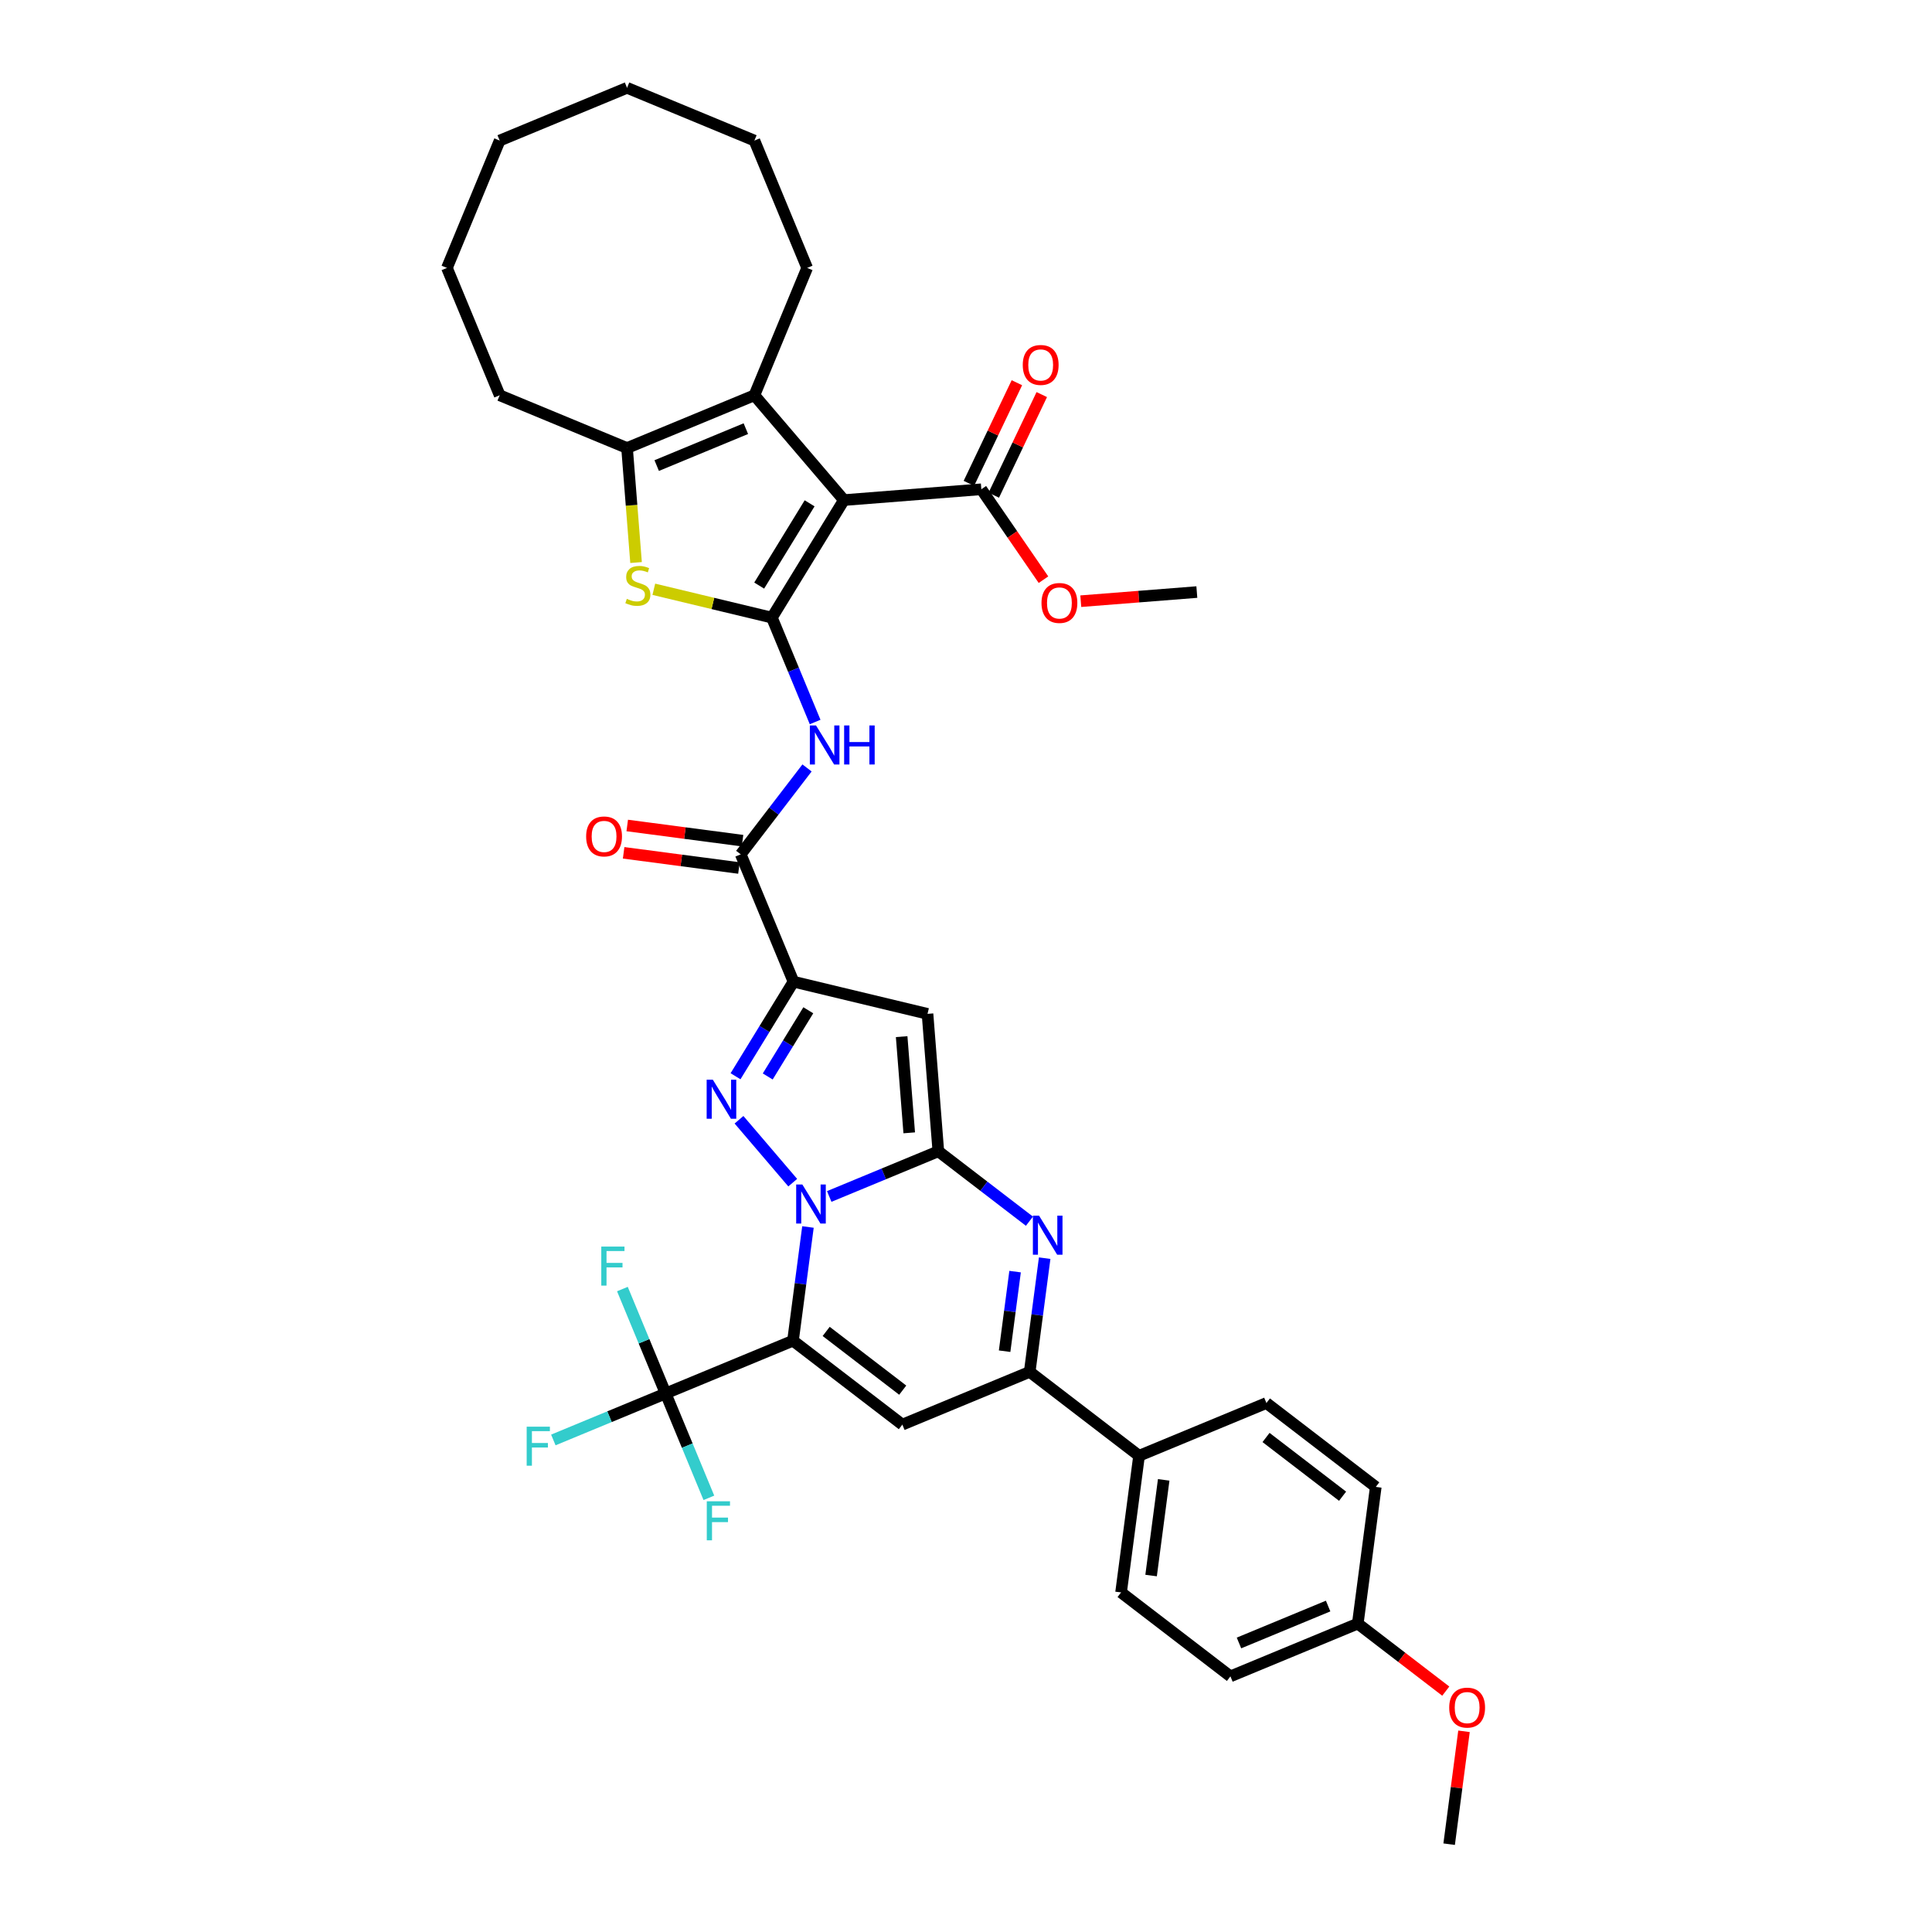 <?xml version='1.0' encoding='iso-8859-1'?>
<svg version='1.1' baseProfile='full'
              xmlns='http://www.w3.org/2000/svg'
                      xmlns:rdkit='http://www.rdkit.org/xml'
                      xmlns:xlink='http://www.w3.org/1999/xlink'
                  xml:space='preserve'
width='1000px' height='1000px' viewBox='0 0 1000 1000'>
<!-- END OF HEADER -->
<rect style='opacity:1.0;fill:#FFFFFF;stroke:none' width='1000' height='1000' x='0' y='0'> </rect>
<path class='bond-0' d='M 418.198,635.091 L 414.324,664.517' style='fill:none;fill-rule:evenodd;stroke:#0000FF;stroke-width:6px;stroke-linecap:butt;stroke-linejoin:miter;stroke-opacity:1' />
<path class='bond-0' d='M 414.324,664.517 L 410.45,693.942' style='fill:none;fill-rule:evenodd;stroke:#000000;stroke-width:6px;stroke-linecap:butt;stroke-linejoin:miter;stroke-opacity:1' />
<path class='bond-1' d='M 429.21,619.292 L 457.445,607.597' style='fill:none;fill-rule:evenodd;stroke:#0000FF;stroke-width:6px;stroke-linecap:butt;stroke-linejoin:miter;stroke-opacity:1' />
<path class='bond-1' d='M 457.445,607.597 L 485.68,595.901' style='fill:none;fill-rule:evenodd;stroke:#000000;stroke-width:6px;stroke-linecap:butt;stroke-linejoin:miter;stroke-opacity:1' />
<path class='bond-3' d='M 410.317,612.144 L 382.509,579.586' style='fill:none;fill-rule:evenodd;stroke:#0000FF;stroke-width:6px;stroke-linecap:butt;stroke-linejoin:miter;stroke-opacity:1' />
<path class='bond-8' d='M 410.45,693.942 L 467.054,737.376' style='fill:none;fill-rule:evenodd;stroke:#000000;stroke-width:6px;stroke-linecap:butt;stroke-linejoin:miter;stroke-opacity:1' />
<path class='bond-8' d='M 427.628,689.137 L 467.251,719.54' style='fill:none;fill-rule:evenodd;stroke:#000000;stroke-width:6px;stroke-linecap:butt;stroke-linejoin:miter;stroke-opacity:1' />
<path class='bond-11' d='M 410.45,693.942 L 344.533,721.246' style='fill:none;fill-rule:evenodd;stroke:#000000;stroke-width:6px;stroke-linecap:butt;stroke-linejoin:miter;stroke-opacity:1' />
<path class='bond-6' d='M 485.68,595.901 L 480.082,524.773' style='fill:none;fill-rule:evenodd;stroke:#000000;stroke-width:6px;stroke-linecap:butt;stroke-linejoin:miter;stroke-opacity:1' />
<path class='bond-6' d='M 470.615,586.351 L 466.696,536.562' style='fill:none;fill-rule:evenodd;stroke:#000000;stroke-width:6px;stroke-linecap:butt;stroke-linejoin:miter;stroke-opacity:1' />
<path class='bond-7' d='M 485.68,595.901 L 509.259,613.994' style='fill:none;fill-rule:evenodd;stroke:#000000;stroke-width:6px;stroke-linecap:butt;stroke-linejoin:miter;stroke-opacity:1' />
<path class='bond-7' d='M 509.259,613.994 L 532.838,632.086' style='fill:none;fill-rule:evenodd;stroke:#0000FF;stroke-width:6px;stroke-linecap:butt;stroke-linejoin:miter;stroke-opacity:1' />
<path class='bond-2' d='M 399.532,319.679 L 410.722,346.695' style='fill:none;fill-rule:evenodd;stroke:#000000;stroke-width:6px;stroke-linecap:butt;stroke-linejoin:miter;stroke-opacity:1' />
<path class='bond-2' d='M 410.722,346.695 L 421.912,373.71' style='fill:none;fill-rule:evenodd;stroke:#0000FF;stroke-width:6px;stroke-linecap:butt;stroke-linejoin:miter;stroke-opacity:1' />
<path class='bond-4' d='M 399.532,319.679 L 436.811,258.845' style='fill:none;fill-rule:evenodd;stroke:#000000;stroke-width:6px;stroke-linecap:butt;stroke-linejoin:miter;stroke-opacity:1' />
<path class='bond-4' d='M 392.957,303.098 L 419.053,260.515' style='fill:none;fill-rule:evenodd;stroke:#000000;stroke-width:6px;stroke-linecap:butt;stroke-linejoin:miter;stroke-opacity:1' />
<path class='bond-9' d='M 399.532,319.679 L 368.975,312.343' style='fill:none;fill-rule:evenodd;stroke:#000000;stroke-width:6px;stroke-linecap:butt;stroke-linejoin:miter;stroke-opacity:1' />
<path class='bond-9' d='M 368.975,312.343 L 338.418,305.007' style='fill:none;fill-rule:evenodd;stroke:#CCCC00;stroke-width:6px;stroke-linecap:butt;stroke-linejoin:miter;stroke-opacity:1' />
<path class='bond-5' d='M 380.71,557.065 L 395.708,532.591' style='fill:none;fill-rule:evenodd;stroke:#0000FF;stroke-width:6px;stroke-linecap:butt;stroke-linejoin:miter;stroke-opacity:1' />
<path class='bond-5' d='M 395.708,532.591 L 410.706,508.117' style='fill:none;fill-rule:evenodd;stroke:#000000;stroke-width:6px;stroke-linecap:butt;stroke-linejoin:miter;stroke-opacity:1' />
<path class='bond-5' d='M 397.377,557.179 L 407.875,540.047' style='fill:none;fill-rule:evenodd;stroke:#0000FF;stroke-width:6px;stroke-linecap:butt;stroke-linejoin:miter;stroke-opacity:1' />
<path class='bond-5' d='M 407.875,540.047 L 418.373,522.915' style='fill:none;fill-rule:evenodd;stroke:#000000;stroke-width:6px;stroke-linecap:butt;stroke-linejoin:miter;stroke-opacity:1' />
<path class='bond-10' d='M 436.811,258.845 L 390.474,204.592' style='fill:none;fill-rule:evenodd;stroke:#000000;stroke-width:6px;stroke-linecap:butt;stroke-linejoin:miter;stroke-opacity:1' />
<path class='bond-16' d='M 436.811,258.845 L 507.939,253.247' style='fill:none;fill-rule:evenodd;stroke:#000000;stroke-width:6px;stroke-linecap:butt;stroke-linejoin:miter;stroke-opacity:1' />
<path class='bond-15' d='M 410.706,508.117 L 383.402,442.2' style='fill:none;fill-rule:evenodd;stroke:#000000;stroke-width:6px;stroke-linecap:butt;stroke-linejoin:miter;stroke-opacity:1' />
<path class='bond-38' d='M 410.706,508.117 L 480.082,524.773' style='fill:none;fill-rule:evenodd;stroke:#000000;stroke-width:6px;stroke-linecap:butt;stroke-linejoin:miter;stroke-opacity:1' />
<path class='bond-12' d='M 540.719,651.222 L 536.845,680.647' style='fill:none;fill-rule:evenodd;stroke:#0000FF;stroke-width:6px;stroke-linecap:butt;stroke-linejoin:miter;stroke-opacity:1' />
<path class='bond-12' d='M 536.845,680.647 L 532.971,710.072' style='fill:none;fill-rule:evenodd;stroke:#000000;stroke-width:6px;stroke-linecap:butt;stroke-linejoin:miter;stroke-opacity:1' />
<path class='bond-12' d='M 525.409,658.187 L 522.698,678.784' style='fill:none;fill-rule:evenodd;stroke:#0000FF;stroke-width:6px;stroke-linecap:butt;stroke-linejoin:miter;stroke-opacity:1' />
<path class='bond-12' d='M 522.698,678.784 L 519.986,699.382' style='fill:none;fill-rule:evenodd;stroke:#000000;stroke-width:6px;stroke-linecap:butt;stroke-linejoin:miter;stroke-opacity:1' />
<path class='bond-39' d='M 467.054,737.376 L 532.971,710.072' style='fill:none;fill-rule:evenodd;stroke:#000000;stroke-width:6px;stroke-linecap:butt;stroke-linejoin:miter;stroke-opacity:1' />
<path class='bond-14' d='M 329.222,291.166 L 326.89,261.531' style='fill:none;fill-rule:evenodd;stroke:#CCCC00;stroke-width:6px;stroke-linecap:butt;stroke-linejoin:miter;stroke-opacity:1' />
<path class='bond-14' d='M 326.89,261.531 L 324.558,231.896' style='fill:none;fill-rule:evenodd;stroke:#000000;stroke-width:6px;stroke-linecap:butt;stroke-linejoin:miter;stroke-opacity:1' />
<path class='bond-27' d='M 390.474,204.592 L 417.778,138.675' style='fill:none;fill-rule:evenodd;stroke:#000000;stroke-width:6px;stroke-linecap:butt;stroke-linejoin:miter;stroke-opacity:1' />
<path class='bond-41' d='M 390.474,204.592 L 324.558,231.896' style='fill:none;fill-rule:evenodd;stroke:#000000;stroke-width:6px;stroke-linecap:butt;stroke-linejoin:miter;stroke-opacity:1' />
<path class='bond-41' d='M 386.048,221.871 L 339.906,240.983' style='fill:none;fill-rule:evenodd;stroke:#000000;stroke-width:6px;stroke-linecap:butt;stroke-linejoin:miter;stroke-opacity:1' />
<path class='bond-20' d='M 344.533,721.246 L 315.471,733.284' style='fill:none;fill-rule:evenodd;stroke:#000000;stroke-width:6px;stroke-linecap:butt;stroke-linejoin:miter;stroke-opacity:1' />
<path class='bond-20' d='M 315.471,733.284 L 286.408,745.322' style='fill:none;fill-rule:evenodd;stroke:#33CCCC;stroke-width:6px;stroke-linecap:butt;stroke-linejoin:miter;stroke-opacity:1' />
<path class='bond-21' d='M 344.533,721.246 L 355.723,748.261' style='fill:none;fill-rule:evenodd;stroke:#000000;stroke-width:6px;stroke-linecap:butt;stroke-linejoin:miter;stroke-opacity:1' />
<path class='bond-21' d='M 355.723,748.261 L 366.914,775.276' style='fill:none;fill-rule:evenodd;stroke:#33CCCC;stroke-width:6px;stroke-linecap:butt;stroke-linejoin:miter;stroke-opacity:1' />
<path class='bond-22' d='M 344.533,721.246 L 333.343,694.231' style='fill:none;fill-rule:evenodd;stroke:#000000;stroke-width:6px;stroke-linecap:butt;stroke-linejoin:miter;stroke-opacity:1' />
<path class='bond-22' d='M 333.343,694.231 L 322.153,667.216' style='fill:none;fill-rule:evenodd;stroke:#33CCCC;stroke-width:6px;stroke-linecap:butt;stroke-linejoin:miter;stroke-opacity:1' />
<path class='bond-17' d='M 532.971,710.072 L 589.575,753.506' style='fill:none;fill-rule:evenodd;stroke:#000000;stroke-width:6px;stroke-linecap:butt;stroke-linejoin:miter;stroke-opacity:1' />
<path class='bond-13' d='M 417.715,397.483 L 400.558,419.842' style='fill:none;fill-rule:evenodd;stroke:#0000FF;stroke-width:6px;stroke-linecap:butt;stroke-linejoin:miter;stroke-opacity:1' />
<path class='bond-13' d='M 400.558,419.842 L 383.402,442.2' style='fill:none;fill-rule:evenodd;stroke:#000000;stroke-width:6px;stroke-linecap:butt;stroke-linejoin:miter;stroke-opacity:1' />
<path class='bond-30' d='M 324.558,231.896 L 258.641,204.592' style='fill:none;fill-rule:evenodd;stroke:#000000;stroke-width:6px;stroke-linecap:butt;stroke-linejoin:miter;stroke-opacity:1' />
<path class='bond-18' d='M 384.333,435.127 L 354.494,431.198' style='fill:none;fill-rule:evenodd;stroke:#000000;stroke-width:6px;stroke-linecap:butt;stroke-linejoin:miter;stroke-opacity:1' />
<path class='bond-18' d='M 354.494,431.198 L 324.655,427.27' style='fill:none;fill-rule:evenodd;stroke:#FF0000;stroke-width:6px;stroke-linecap:butt;stroke-linejoin:miter;stroke-opacity:1' />
<path class='bond-18' d='M 382.471,449.274 L 352.631,445.346' style='fill:none;fill-rule:evenodd;stroke:#000000;stroke-width:6px;stroke-linecap:butt;stroke-linejoin:miter;stroke-opacity:1' />
<path class='bond-18' d='M 352.631,445.346 L 322.792,441.417' style='fill:none;fill-rule:evenodd;stroke:#FF0000;stroke-width:6px;stroke-linecap:butt;stroke-linejoin:miter;stroke-opacity:1' />
<path class='bond-19' d='M 514.379,256.319 L 526.8,230.278' style='fill:none;fill-rule:evenodd;stroke:#000000;stroke-width:6px;stroke-linecap:butt;stroke-linejoin:miter;stroke-opacity:1' />
<path class='bond-19' d='M 526.8,230.278 L 539.221,204.236' style='fill:none;fill-rule:evenodd;stroke:#FF0000;stroke-width:6px;stroke-linecap:butt;stroke-linejoin:miter;stroke-opacity:1' />
<path class='bond-19' d='M 501.499,250.176 L 513.921,224.134' style='fill:none;fill-rule:evenodd;stroke:#000000;stroke-width:6px;stroke-linecap:butt;stroke-linejoin:miter;stroke-opacity:1' />
<path class='bond-19' d='M 513.921,224.134 L 526.342,198.093' style='fill:none;fill-rule:evenodd;stroke:#FF0000;stroke-width:6px;stroke-linecap:butt;stroke-linejoin:miter;stroke-opacity:1' />
<path class='bond-25' d='M 507.939,253.247 L 524.021,276.647' style='fill:none;fill-rule:evenodd;stroke:#000000;stroke-width:6px;stroke-linecap:butt;stroke-linejoin:miter;stroke-opacity:1' />
<path class='bond-25' d='M 524.021,276.647 L 540.103,300.046' style='fill:none;fill-rule:evenodd;stroke:#FF0000;stroke-width:6px;stroke-linecap:butt;stroke-linejoin:miter;stroke-opacity:1' />
<path class='bond-23' d='M 589.575,753.506 L 580.263,824.244' style='fill:none;fill-rule:evenodd;stroke:#000000;stroke-width:6px;stroke-linecap:butt;stroke-linejoin:miter;stroke-opacity:1' />
<path class='bond-23' d='M 602.326,765.98 L 595.807,815.496' style='fill:none;fill-rule:evenodd;stroke:#000000;stroke-width:6px;stroke-linecap:butt;stroke-linejoin:miter;stroke-opacity:1' />
<path class='bond-24' d='M 589.575,753.506 L 655.492,726.203' style='fill:none;fill-rule:evenodd;stroke:#000000;stroke-width:6px;stroke-linecap:butt;stroke-linejoin:miter;stroke-opacity:1' />
<path class='bond-29' d='M 580.263,824.244 L 636.867,867.678' style='fill:none;fill-rule:evenodd;stroke:#000000;stroke-width:6px;stroke-linecap:butt;stroke-linejoin:miter;stroke-opacity:1' />
<path class='bond-28' d='M 655.492,726.203 L 712.096,769.637' style='fill:none;fill-rule:evenodd;stroke:#000000;stroke-width:6px;stroke-linecap:butt;stroke-linejoin:miter;stroke-opacity:1' />
<path class='bond-28' d='M 655.296,744.039 L 694.919,774.442' style='fill:none;fill-rule:evenodd;stroke:#000000;stroke-width:6px;stroke-linecap:butt;stroke-linejoin:miter;stroke-opacity:1' />
<path class='bond-32' d='M 559.41,311.177 L 589.445,308.813' style='fill:none;fill-rule:evenodd;stroke:#FF0000;stroke-width:6px;stroke-linecap:butt;stroke-linejoin:miter;stroke-opacity:1' />
<path class='bond-32' d='M 589.445,308.813 L 619.479,306.449' style='fill:none;fill-rule:evenodd;stroke:#000000;stroke-width:6px;stroke-linecap:butt;stroke-linejoin:miter;stroke-opacity:1' />
<path class='bond-26' d='M 702.784,840.374 L 712.096,769.637' style='fill:none;fill-rule:evenodd;stroke:#000000;stroke-width:6px;stroke-linecap:butt;stroke-linejoin:miter;stroke-opacity:1' />
<path class='bond-31' d='M 702.784,840.374 L 725.556,857.848' style='fill:none;fill-rule:evenodd;stroke:#000000;stroke-width:6px;stroke-linecap:butt;stroke-linejoin:miter;stroke-opacity:1' />
<path class='bond-31' d='M 725.556,857.848 L 748.329,875.322' style='fill:none;fill-rule:evenodd;stroke:#FF0000;stroke-width:6px;stroke-linecap:butt;stroke-linejoin:miter;stroke-opacity:1' />
<path class='bond-40' d='M 702.784,840.374 L 636.867,867.678' style='fill:none;fill-rule:evenodd;stroke:#000000;stroke-width:6px;stroke-linecap:butt;stroke-linejoin:miter;stroke-opacity:1' />
<path class='bond-40' d='M 687.435,831.286 L 641.294,850.399' style='fill:none;fill-rule:evenodd;stroke:#000000;stroke-width:6px;stroke-linecap:butt;stroke-linejoin:miter;stroke-opacity:1' />
<path class='bond-34' d='M 417.778,138.675 L 390.474,72.758' style='fill:none;fill-rule:evenodd;stroke:#000000;stroke-width:6px;stroke-linecap:butt;stroke-linejoin:miter;stroke-opacity:1' />
<path class='bond-35' d='M 258.641,204.592 L 231.337,138.675' style='fill:none;fill-rule:evenodd;stroke:#000000;stroke-width:6px;stroke-linecap:butt;stroke-linejoin:miter;stroke-opacity:1' />
<path class='bond-33' d='M 757.766,896.123 L 753.921,925.334' style='fill:none;fill-rule:evenodd;stroke:#FF0000;stroke-width:6px;stroke-linecap:butt;stroke-linejoin:miter;stroke-opacity:1' />
<path class='bond-33' d='M 753.921,925.334 L 750.075,954.545' style='fill:none;fill-rule:evenodd;stroke:#000000;stroke-width:6px;stroke-linecap:butt;stroke-linejoin:miter;stroke-opacity:1' />
<path class='bond-36' d='M 390.474,72.758 L 324.558,45.455' style='fill:none;fill-rule:evenodd;stroke:#000000;stroke-width:6px;stroke-linecap:butt;stroke-linejoin:miter;stroke-opacity:1' />
<path class='bond-37' d='M 231.337,138.675 L 258.641,72.758' style='fill:none;fill-rule:evenodd;stroke:#000000;stroke-width:6px;stroke-linecap:butt;stroke-linejoin:miter;stroke-opacity:1' />
<path class='bond-42' d='M 324.558,45.455 L 258.641,72.758' style='fill:none;fill-rule:evenodd;stroke:#000000;stroke-width:6px;stroke-linecap:butt;stroke-linejoin:miter;stroke-opacity:1' />
<path  class='atom-0' d='M 415.297 613.102
L 421.918 623.804
Q 422.574 624.86, 423.63 626.772
Q 424.686 628.684, 424.743 628.798
L 424.743 613.102
L 427.426 613.102
L 427.426 633.308
L 424.658 633.308
L 417.551 621.607
Q 416.724 620.237, 415.839 618.667
Q 414.983 617.097, 414.726 616.612
L 414.726 633.308
L 412.1 633.308
L 412.1 613.102
L 415.297 613.102
' fill='#0000FF'/>
<path  class='atom-4' d='M 368.96 558.849
L 375.581 569.551
Q 376.237 570.607, 377.293 572.519
Q 378.349 574.431, 378.406 574.545
L 378.406 558.849
L 381.089 558.849
L 381.089 579.054
L 378.321 579.054
L 371.215 567.353
Q 370.387 565.983, 369.502 564.414
Q 368.646 562.844, 368.389 562.359
L 368.389 579.054
L 365.764 579.054
L 365.764 558.849
L 368.96 558.849
' fill='#0000FF'/>
<path  class='atom-8' d='M 537.818 629.232
L 544.439 639.934
Q 545.095 640.99, 546.151 642.902
Q 547.207 644.814, 547.264 644.929
L 547.264 629.232
L 549.947 629.232
L 549.947 649.438
L 547.179 649.438
L 540.072 637.737
Q 539.245 636.367, 538.36 634.797
Q 537.504 633.228, 537.247 632.742
L 537.247 649.438
L 534.621 649.438
L 534.621 629.232
L 537.818 629.232
' fill='#0000FF'/>
<path  class='atom-10' d='M 324.448 309.959
Q 324.676 310.044, 325.618 310.444
Q 326.56 310.843, 327.587 311.1
Q 328.643 311.329, 329.67 311.329
Q 331.582 311.329, 332.695 310.415
Q 333.808 309.473, 333.808 307.847
Q 333.808 306.734, 333.238 306.049
Q 332.695 305.364, 331.839 304.993
Q 330.983 304.622, 329.556 304.194
Q 327.758 303.651, 326.674 303.138
Q 325.618 302.624, 324.847 301.54
Q 324.105 300.455, 324.105 298.629
Q 324.105 296.089, 325.818 294.519
Q 327.558 292.949, 330.983 292.949
Q 333.323 292.949, 335.977 294.062
L 335.321 296.26
Q 332.895 295.261, 331.069 295.261
Q 329.1 295.261, 328.015 296.089
Q 326.931 296.888, 326.959 298.286
Q 326.959 299.371, 327.501 300.027
Q 328.072 300.683, 328.871 301.054
Q 329.699 301.425, 331.069 301.853
Q 332.895 302.424, 333.98 302.995
Q 335.064 303.566, 335.835 304.736
Q 336.634 305.878, 336.634 307.847
Q 336.634 310.644, 334.75 312.156
Q 332.895 313.64, 329.784 313.64
Q 327.986 313.64, 326.617 313.241
Q 325.275 312.87, 323.677 312.213
L 324.448 309.959
' fill='#CCCC00'/>
<path  class='atom-14' d='M 422.369 375.493
L 428.99 386.196
Q 429.647 387.252, 430.703 389.164
Q 431.759 391.076, 431.816 391.19
L 431.816 375.493
L 434.498 375.493
L 434.498 395.699
L 431.73 395.699
L 424.624 383.998
Q 423.796 382.628, 422.912 381.059
Q 422.055 379.489, 421.799 379.004
L 421.799 395.699
L 419.173 395.699
L 419.173 375.493
L 422.369 375.493
' fill='#0000FF'/>
<path  class='atom-14' d='M 436.924 375.493
L 439.664 375.493
L 439.664 384.084
L 449.995 384.084
L 449.995 375.493
L 452.735 375.493
L 452.735 395.699
L 449.995 395.699
L 449.995 386.367
L 439.664 386.367
L 439.664 395.699
L 436.924 395.699
L 436.924 375.493
' fill='#0000FF'/>
<path  class='atom-19' d='M 303.389 432.945
Q 303.389 428.093, 305.786 425.382
Q 308.184 422.671, 312.664 422.671
Q 317.145 422.671, 319.542 425.382
Q 321.94 428.093, 321.94 432.945
Q 321.94 437.853, 319.514 440.65
Q 317.088 443.419, 312.664 443.419
Q 308.212 443.419, 305.786 440.65
Q 303.389 437.882, 303.389 432.945
M 312.664 441.135
Q 315.747 441.135, 317.402 439.081
Q 319.086 436.997, 319.086 432.945
Q 319.086 428.978, 317.402 426.98
Q 315.747 424.954, 312.664 424.954
Q 309.582 424.954, 307.898 426.952
Q 306.243 428.949, 306.243 432.945
Q 306.243 437.026, 307.898 439.081
Q 309.582 441.135, 312.664 441.135
' fill='#FF0000'/>
<path  class='atom-20' d='M 529.38 188.907
Q 529.38 184.055, 531.777 181.344
Q 534.175 178.633, 538.655 178.633
Q 543.136 178.633, 545.533 181.344
Q 547.93 184.055, 547.93 188.907
Q 547.93 193.816, 545.505 196.613
Q 543.079 199.381, 538.655 199.381
Q 534.203 199.381, 531.777 196.613
Q 529.38 193.844, 529.38 188.907
M 538.655 197.098
Q 541.737 197.098, 543.393 195.043
Q 545.077 192.96, 545.077 188.907
Q 545.077 184.94, 543.393 182.942
Q 541.737 180.916, 538.655 180.916
Q 535.573 180.916, 533.889 182.914
Q 532.234 184.911, 532.234 188.907
Q 532.234 192.988, 533.889 195.043
Q 535.573 197.098, 538.655 197.098
' fill='#FF0000'/>
<path  class='atom-21' d='M 272.609 738.447
L 284.624 738.447
L 284.624 740.758
L 275.32 740.758
L 275.32 746.894
L 283.597 746.894
L 283.597 749.235
L 275.32 749.235
L 275.32 758.652
L 272.609 758.652
L 272.609 738.447
' fill='#33CCCC'/>
<path  class='atom-22' d='M 365.83 777.06
L 377.845 777.06
L 377.845 779.372
L 368.541 779.372
L 368.541 785.508
L 376.817 785.508
L 376.817 787.848
L 368.541 787.848
L 368.541 797.266
L 365.83 797.266
L 365.83 777.06
' fill='#33CCCC'/>
<path  class='atom-23' d='M 311.222 645.226
L 323.237 645.226
L 323.237 647.538
L 313.934 647.538
L 313.934 653.674
L 322.21 653.674
L 322.21 656.014
L 313.934 656.014
L 313.934 665.432
L 311.222 665.432
L 311.222 645.226
' fill='#33CCCC'/>
<path  class='atom-26' d='M 539.076 312.104
Q 539.076 307.253, 541.473 304.541
Q 543.87 301.83, 548.351 301.83
Q 552.832 301.83, 555.229 304.541
Q 557.626 307.253, 557.626 312.104
Q 557.626 317.013, 555.201 319.81
Q 552.775 322.578, 548.351 322.578
Q 543.899 322.578, 541.473 319.81
Q 539.076 317.041, 539.076 312.104
M 548.351 320.295
Q 551.433 320.295, 553.089 318.24
Q 554.772 316.157, 554.772 312.104
Q 554.772 308.137, 553.089 306.14
Q 551.433 304.113, 548.351 304.113
Q 545.269 304.113, 543.585 306.111
Q 541.93 308.109, 541.93 312.104
Q 541.93 316.185, 543.585 318.24
Q 545.269 320.295, 548.351 320.295
' fill='#FF0000'/>
<path  class='atom-32' d='M 750.113 883.865
Q 750.113 879.013, 752.51 876.302
Q 754.907 873.591, 759.388 873.591
Q 763.868 873.591, 766.266 876.302
Q 768.663 879.013, 768.663 883.865
Q 768.663 888.774, 766.237 891.571
Q 763.811 894.339, 759.388 894.339
Q 754.936 894.339, 752.51 891.571
Q 750.113 888.802, 750.113 883.865
M 759.388 892.056
Q 762.47 892.056, 764.125 890.001
Q 765.809 887.918, 765.809 883.865
Q 765.809 879.898, 764.125 877.9
Q 762.47 875.874, 759.388 875.874
Q 756.306 875.874, 754.622 877.872
Q 752.966 879.87, 752.966 883.865
Q 752.966 887.946, 754.622 890.001
Q 756.306 892.056, 759.388 892.056
' fill='#FF0000'/>
</svg>
